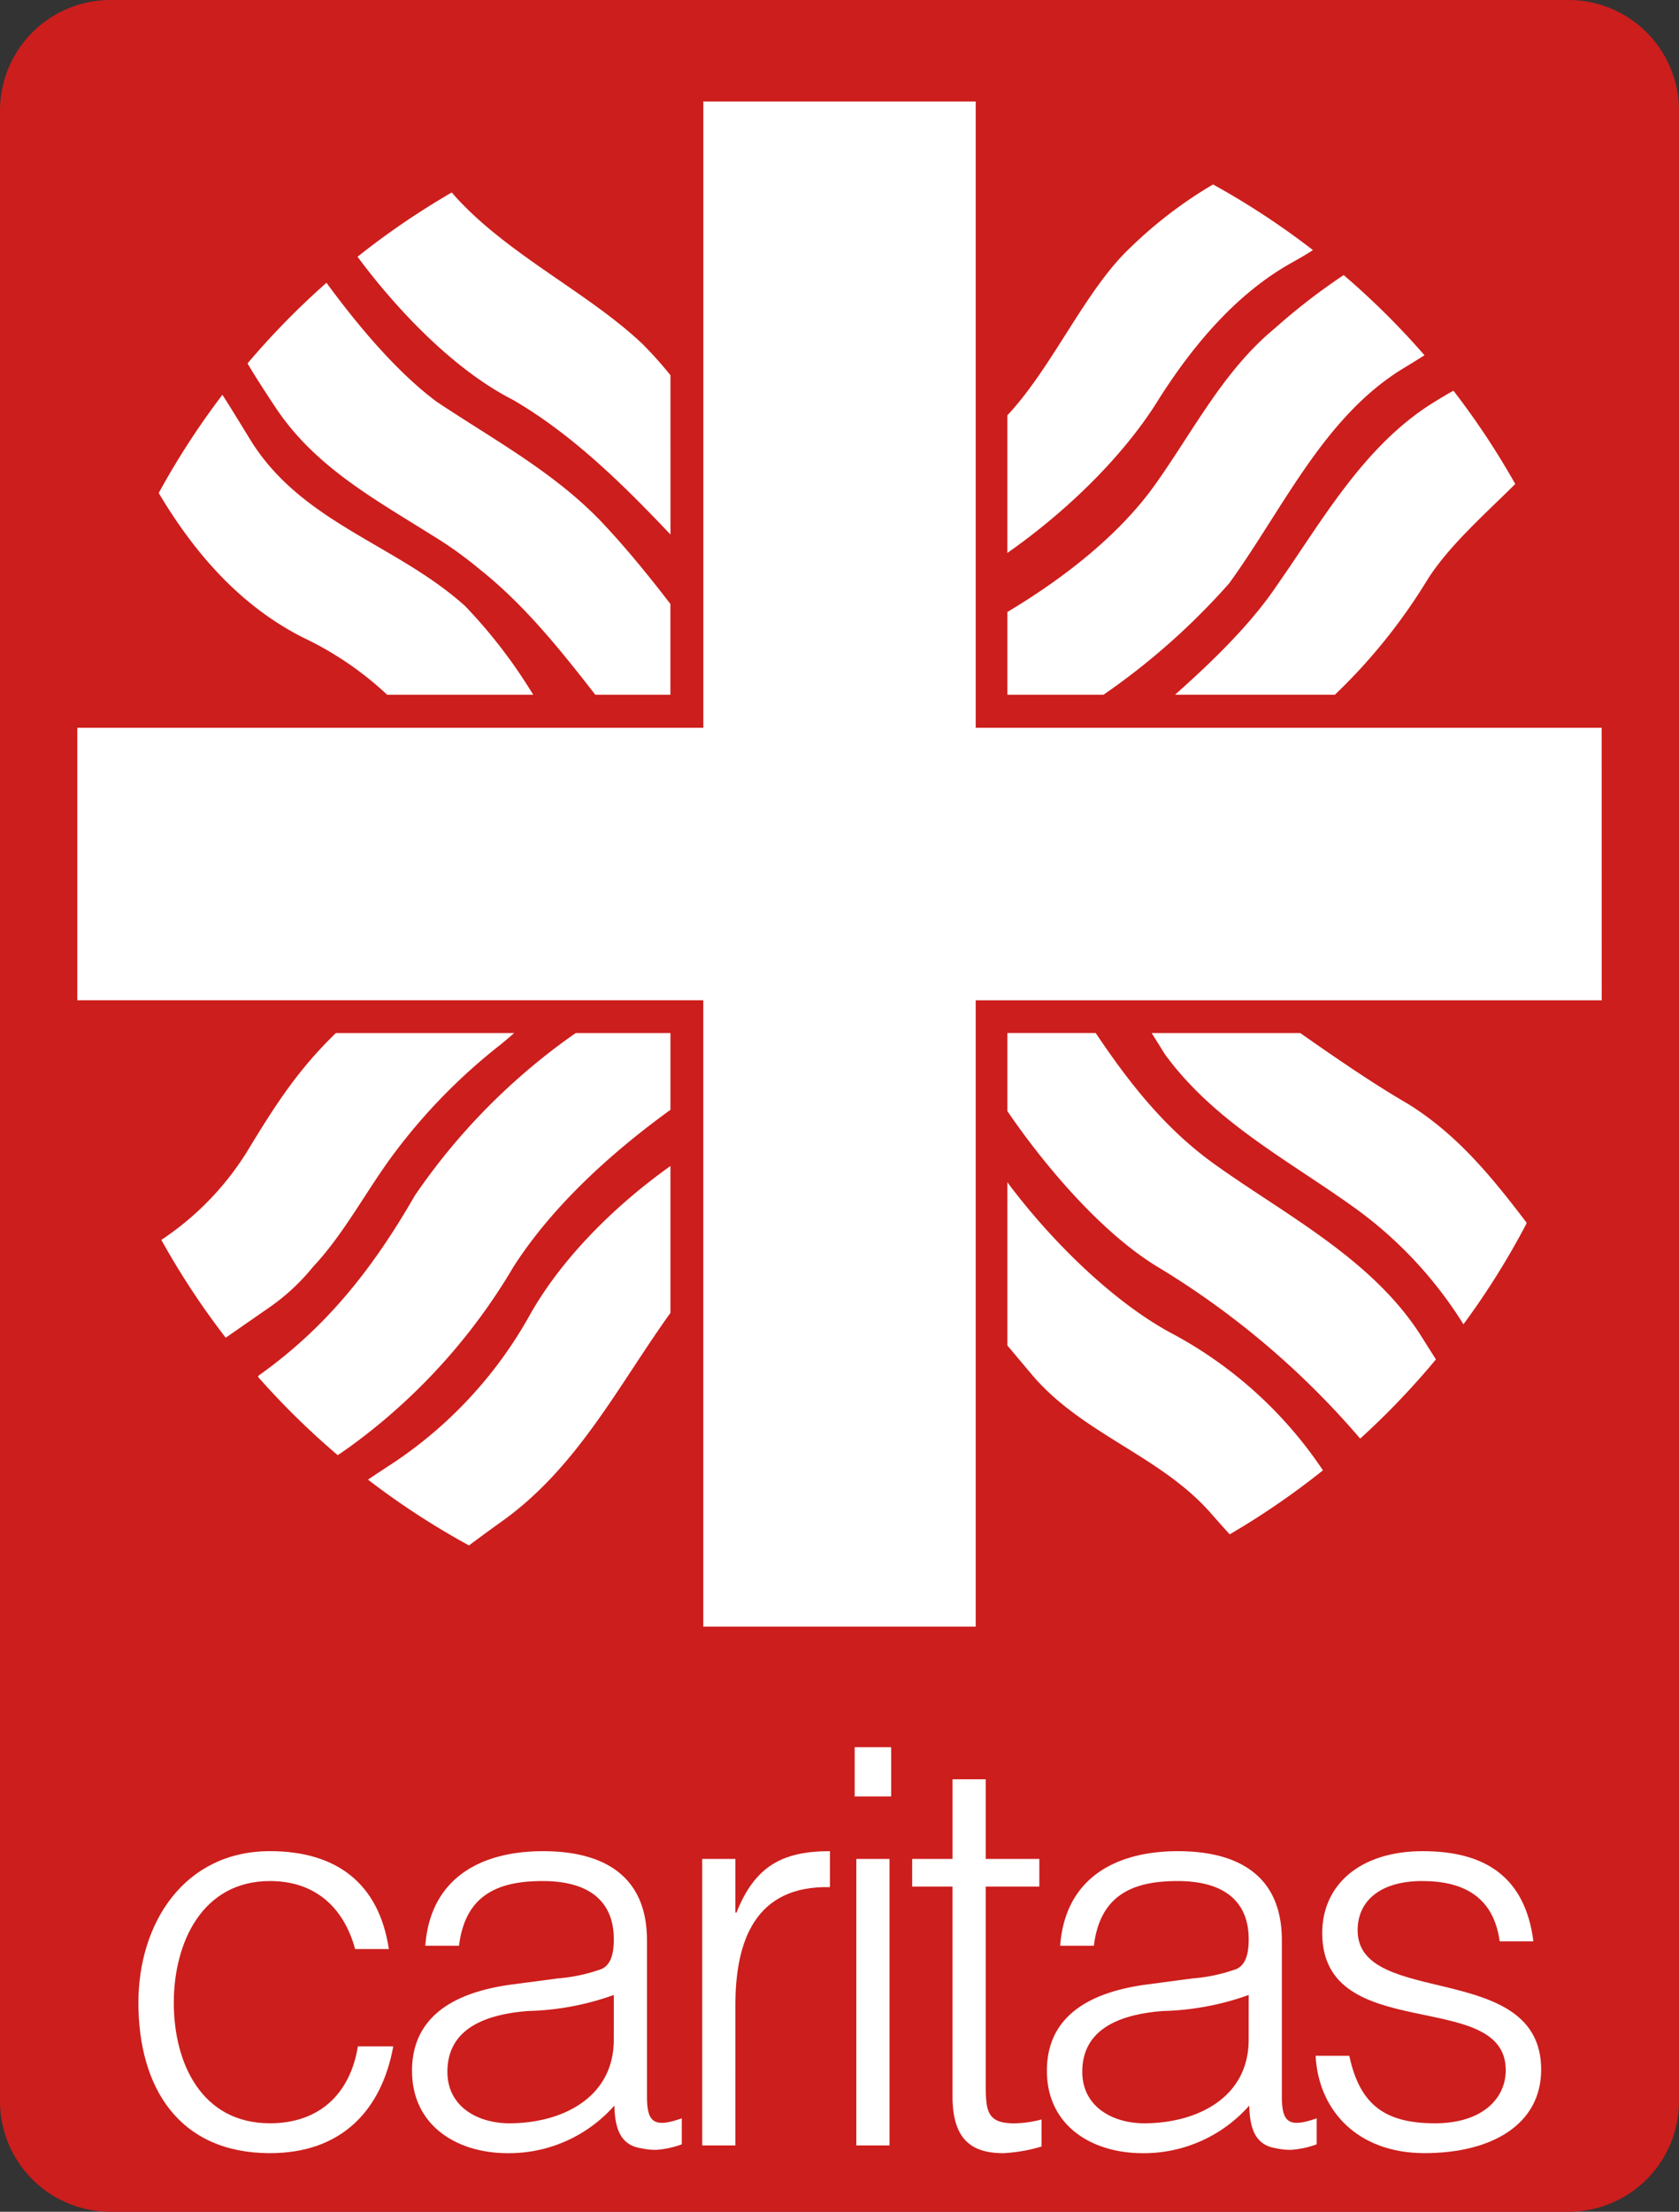 <svg xmlns="http://www.w3.org/2000/svg" width="168.758" height="222.198" viewBox="0 0 168.758 222.198"><rect x="0" y="0" width="168.758" height="222.198" fill="#333333" stroke="none"/><g transform="translate(-110.651 -200.534)"><path d="M11.11,0H157.648a11.11,11.11,0,0,1,11.11,11.11V211.088a11.11,11.11,0,0,1-11.11,11.11H11.111A11.111,11.111,0,0,1,0,211.087V11.11A11.11,11.11,0,0,1,11.11,0Z" transform="translate(110.651 200.534)" fill="#cc1e1c"/><path d="M278.916,283.2H216v-62.92H188.624V283.2H125.7v27.372h62.92V373.5H216V310.577h62.92Z" transform="translate(-7.28 -9.552)" fill="#fff"/><path d="M182.194,284.351c4.541,3.595,8.291,8.337,11.6,12.586h7.546v-9.121c-1.992-2.594-4.127-5.232-6.35-7.632-4.862-5.358-11.212-8.732-17.166-12.7-4.17-3.125-8.089-7.9-11.053-11.936a78.449,78.449,0,0,0-7.934,8.1c.506.869,1.363,2.244,2.813,4.426,3.928,5.914,9.823,9.129,15.677,12.8A39.7,39.7,0,0,1,182.194,284.351Z" transform="translate(-23.306 -26.605)" fill="#fff"/><path d="M179.186,307.479a51.467,51.467,0,0,0-6.846-8.914c-6.946-6.251-16.471-8.335-21.631-16.769-1.449-2.369-2.284-3.721-2.765-4.449a78.1,78.1,0,0,0-6.4,9.865c3.556,5.972,8.139,11.3,14.524,14.528a32.975,32.975,0,0,1,8.438,5.739Z" transform="translate(-14.94 -37.148)" fill="#fff"/><path d="M340.529,254.05a62.533,62.533,0,0,0-6.941,5.366c-5.16,4.267-8.144,10.252-12.006,15.677-3.7,5.2-9.4,9.545-14.858,12.806v8.313h9.66a69.491,69.491,0,0,0,12.64-11.2c5.458-7.541,9.526-16.769,17.563-21.631.818-.495,1.5-.916,2.064-1.278A78.355,78.355,0,0,0,340.529,254.05Z" transform="translate(-94.824 -25.881)" fill="#fff"/><path d="M372.479,420.53c-3.473-4.564-6.945-8.831-11.907-11.907-3.5-2.028-7.345-4.675-10.818-7.11H334.823l1.341,2.149c4.862,6.648,12.006,10.418,18.455,14.983a41.281,41.281,0,0,1,11.537,12.127,77.915,77.915,0,0,0,6.351-10.147Z" transform="translate(-108.414 -97.197)" fill="#fff"/><path d="M348.372,432.039c-4.889-7.807-13.792-12.3-20.837-17.364-5.066-3.632-8.658-8.3-11.93-13.163h-8.881v7.839c3.883,5.692,9.68,12.434,15.255,15.742a83.838,83.838,0,0,1,20.21,17.162A78.368,78.368,0,0,0,349.8,434.3C349.415,433.685,348.939,432.946,348.372,432.039Z" transform="translate(-94.824 -97.197)" fill="#fff"/><path d="M192.8,401.513a63.621,63.621,0,0,0-16.177,16.337c-4.167,7.244-8.831,13.2-15.677,18.059l-.082.137a78.4,78.4,0,0,0,8.016,7.872c.62-.408,1.341-.919,2.187-1.559a59.87,59.87,0,0,0,15.479-17.364c3.915-6.111,9.852-11.483,15.776-15.77v-7.711Z" transform="translate(-24.284 -97.197)" fill="#fff"/><path d="M159.6,401.513c-3.9,3.769-6.2,7.422-8.845,11.773a29.01,29.01,0,0,1-8.7,9.006,77.928,77.928,0,0,0,6.47,9.827l4.118-2.858a21.337,21.337,0,0,0,4.663-4.267c3.175-3.373,5.457-7.838,8.235-11.51a57.761,57.761,0,0,1,10.617-10.815c.248-.2.877-.737,1.366-1.156Z" transform="translate(-15.188 -97.197)" fill="#fff"/><path d="M212.679,427.381c-5.512,3.923-10.852,9.173-14.089,14.887A42.9,42.9,0,0,1,184.3,457.548c-.858.562-1.516,1-2.022,1.338a78.015,78.015,0,0,0,10.154,6.613c.775-.581,1.831-1.363,3.279-2.4,7.607-5.419,11.666-13.57,16.967-20.963Z" transform="translate(-34.641 -109.708)" fill="#fff"/><path d="M323.169,445.676c-6.05-3.264-12.3-9.57-16.446-15.144v16.4c.465.543,1.22,1.454,2.455,2.918,5.048,5.981,12.9,8.136,17.96,13.891.826.94,1.456,1.643,1.937,2.166a78.082,78.082,0,0,0,9.37-6.429A42.082,42.082,0,0,0,323.169,445.676Z" transform="translate(-94.824 -111.232)" fill="#fff"/><path d="M327.4,236.419a43.556,43.556,0,0,0-8.3,6.334c-4.553,4.269-7.828,12.021-12.378,16.861v13.825c5.78-4.036,11.664-9.646,15.255-15.5,3.473-5.457,7.839-10.617,13.395-13.693.895-.5,1.566-.9,2.066-1.232A78.058,78.058,0,0,0,327.4,236.419Z" transform="translate(-94.824 -17.355)" fill="#fff"/><path d="M211.694,256.341a39.088,39.088,0,0,0-2.778-3.107c-5.506-5.252-13.917-9.155-19.206-15.251a78.063,78.063,0,0,0-9.467,6.455c3.969,5.357,9.723,11.376,15.576,14.352,6.045,3.494,11.278,8.7,15.876,13.553Z" transform="translate(-33.655 -18.111)" fill="#fff"/><path d="M159.375,570.513c-1.166-4.279-4.112-6.835-8.556-6.835-6.835,0-9.669,6.223-9.669,12.224,0,6.057,2.779,12.113,9.669,12.113,4.945,0,8.057-2.945,8.834-7.724h3.556c-1.167,6.39-5.168,10.725-12.391,10.725-9.168,0-13.225-6.613-13.225-15.114,0-8,4.612-15.225,13.225-15.225,6.612,0,10.946,3.167,11.946,9.835Z" transform="translate(-13.03 -174.173)" fill="#fff"/><path d="M205.52,573.458a16.739,16.739,0,0,0,4.389-.945c1.111-.5,1.222-2,1.222-3,0-3.389-2-5.834-7.167-5.834-4.612,0-7.779,1.5-8.391,6.5h-3.389c.5-6.778,5.556-9.5,11.834-9.5,5.835,0,10.447,2.278,10.447,8.946v15.669c0,2.611.667,3.223,3.5,2.222v2.612a9.247,9.247,0,0,1-2.611.556,6.548,6.548,0,0,1-1.5-.167c-2.223-.334-2.611-2.279-2.667-4.278a14.123,14.123,0,0,1-10.724,4.779c-5.056,0-9.612-2.724-9.612-8.28,0-4.834,3.334-7.779,10.057-8.668Zm5.611,1.667a27.425,27.425,0,0,1-8.613,1.611c-5.056.389-8.112,2.223-8.112,6.112,0,3.5,3.055,5.168,6.223,5.168,5.279,0,10.5-2.556,10.5-8.391Z" transform="translate(-38.786 -174.173)" fill="#fff"/><path d="M250.669,590.239h-3.334V561.456h3.334v5.39h.111c1.834-4.612,4.556-6.168,9.39-6.168v3.612c-7.5-.167-9.5,5.389-9.5,11.835Z" transform="translate(-66.103 -174.173)" fill="#fff"/><path d="M277.177,580.455V551.672h3.334v28.782Zm-.166-35.062v-4.945h3.667v4.945Z" transform="translate(-80.455 -164.389)" fill="#fff"/><path d="M301.2,583.585a16.106,16.106,0,0,1-3.834.667c-3.278,0-5.112-1.445-5.112-5.724V557.469H288.2v-2.778h4.056v-8h3.334v8h5.389v2.778h-5.389V577.2c0,2.833.112,4.056,2.889,4.056a11.482,11.482,0,0,0,2.723-.389Z" transform="translate(-85.864 -167.408)" fill="#fff"/><path d="M329.1,573.458a16.744,16.744,0,0,0,4.39-.945c1.111-.5,1.222-2,1.222-3,0-3.389-2-5.834-7.168-5.834-4.612,0-7.779,1.5-8.391,6.5h-3.389c.5-6.778,5.556-9.5,11.835-9.5,5.834,0,10.446,2.278,10.446,8.946v15.669c0,2.611.667,3.223,3.5,2.222v2.612a9.247,9.247,0,0,1-2.611.556,6.552,6.552,0,0,1-1.5-.167c-2.222-.334-2.611-2.279-2.667-4.278a14.124,14.124,0,0,1-10.724,4.779c-5.056,0-9.613-2.724-9.613-8.28,0-4.834,3.334-7.779,10.057-8.668Zm5.612,1.667a27.429,27.429,0,0,1-8.613,1.611c-5.056.389-8.113,2.223-8.113,6.112,0,3.5,3.057,5.168,6.223,5.168,5.279,0,10.5-2.556,10.5-8.391Z" transform="translate(-98.554 -174.173)" fill="#fff"/><path d="M370.113,581.237c1.056,4.945,3.612,6.779,8.613,6.779,4.834,0,7.113-2.556,7.113-5.335,0-8.334-18.448-2.444-18.448-13.78,0-4.778,3.723-8.223,10.113-8.223,6.223,0,10.28,2.556,11.113,9.057h-3.389c-.611-4.445-3.612-6.057-7.779-6.057-4.223,0-6.5,2-6.5,4.945,0,7.835,18.448,2.946,18.448,14,0,5.5-4.945,8.391-11.724,8.391s-10.668-4.335-10.946-9.78Z" transform="translate(-123.842 -174.173)" fill="#fff"/><path d="M367.345,276.546c-.6.33-1.311.748-2.15,1.275-6.945,4.366-11.113,11.907-15.578,18.257-2.591,3.887-6.562,7.73-10.261,11.013h16.069a56.873,56.873,0,0,0,9.275-11.51c2.181-3.472,5.88-6.69,8.856-9.665A78.026,78.026,0,0,0,367.345,276.546Z" transform="translate(-110.606 -36.761)" fill="#fff"/></g></svg>